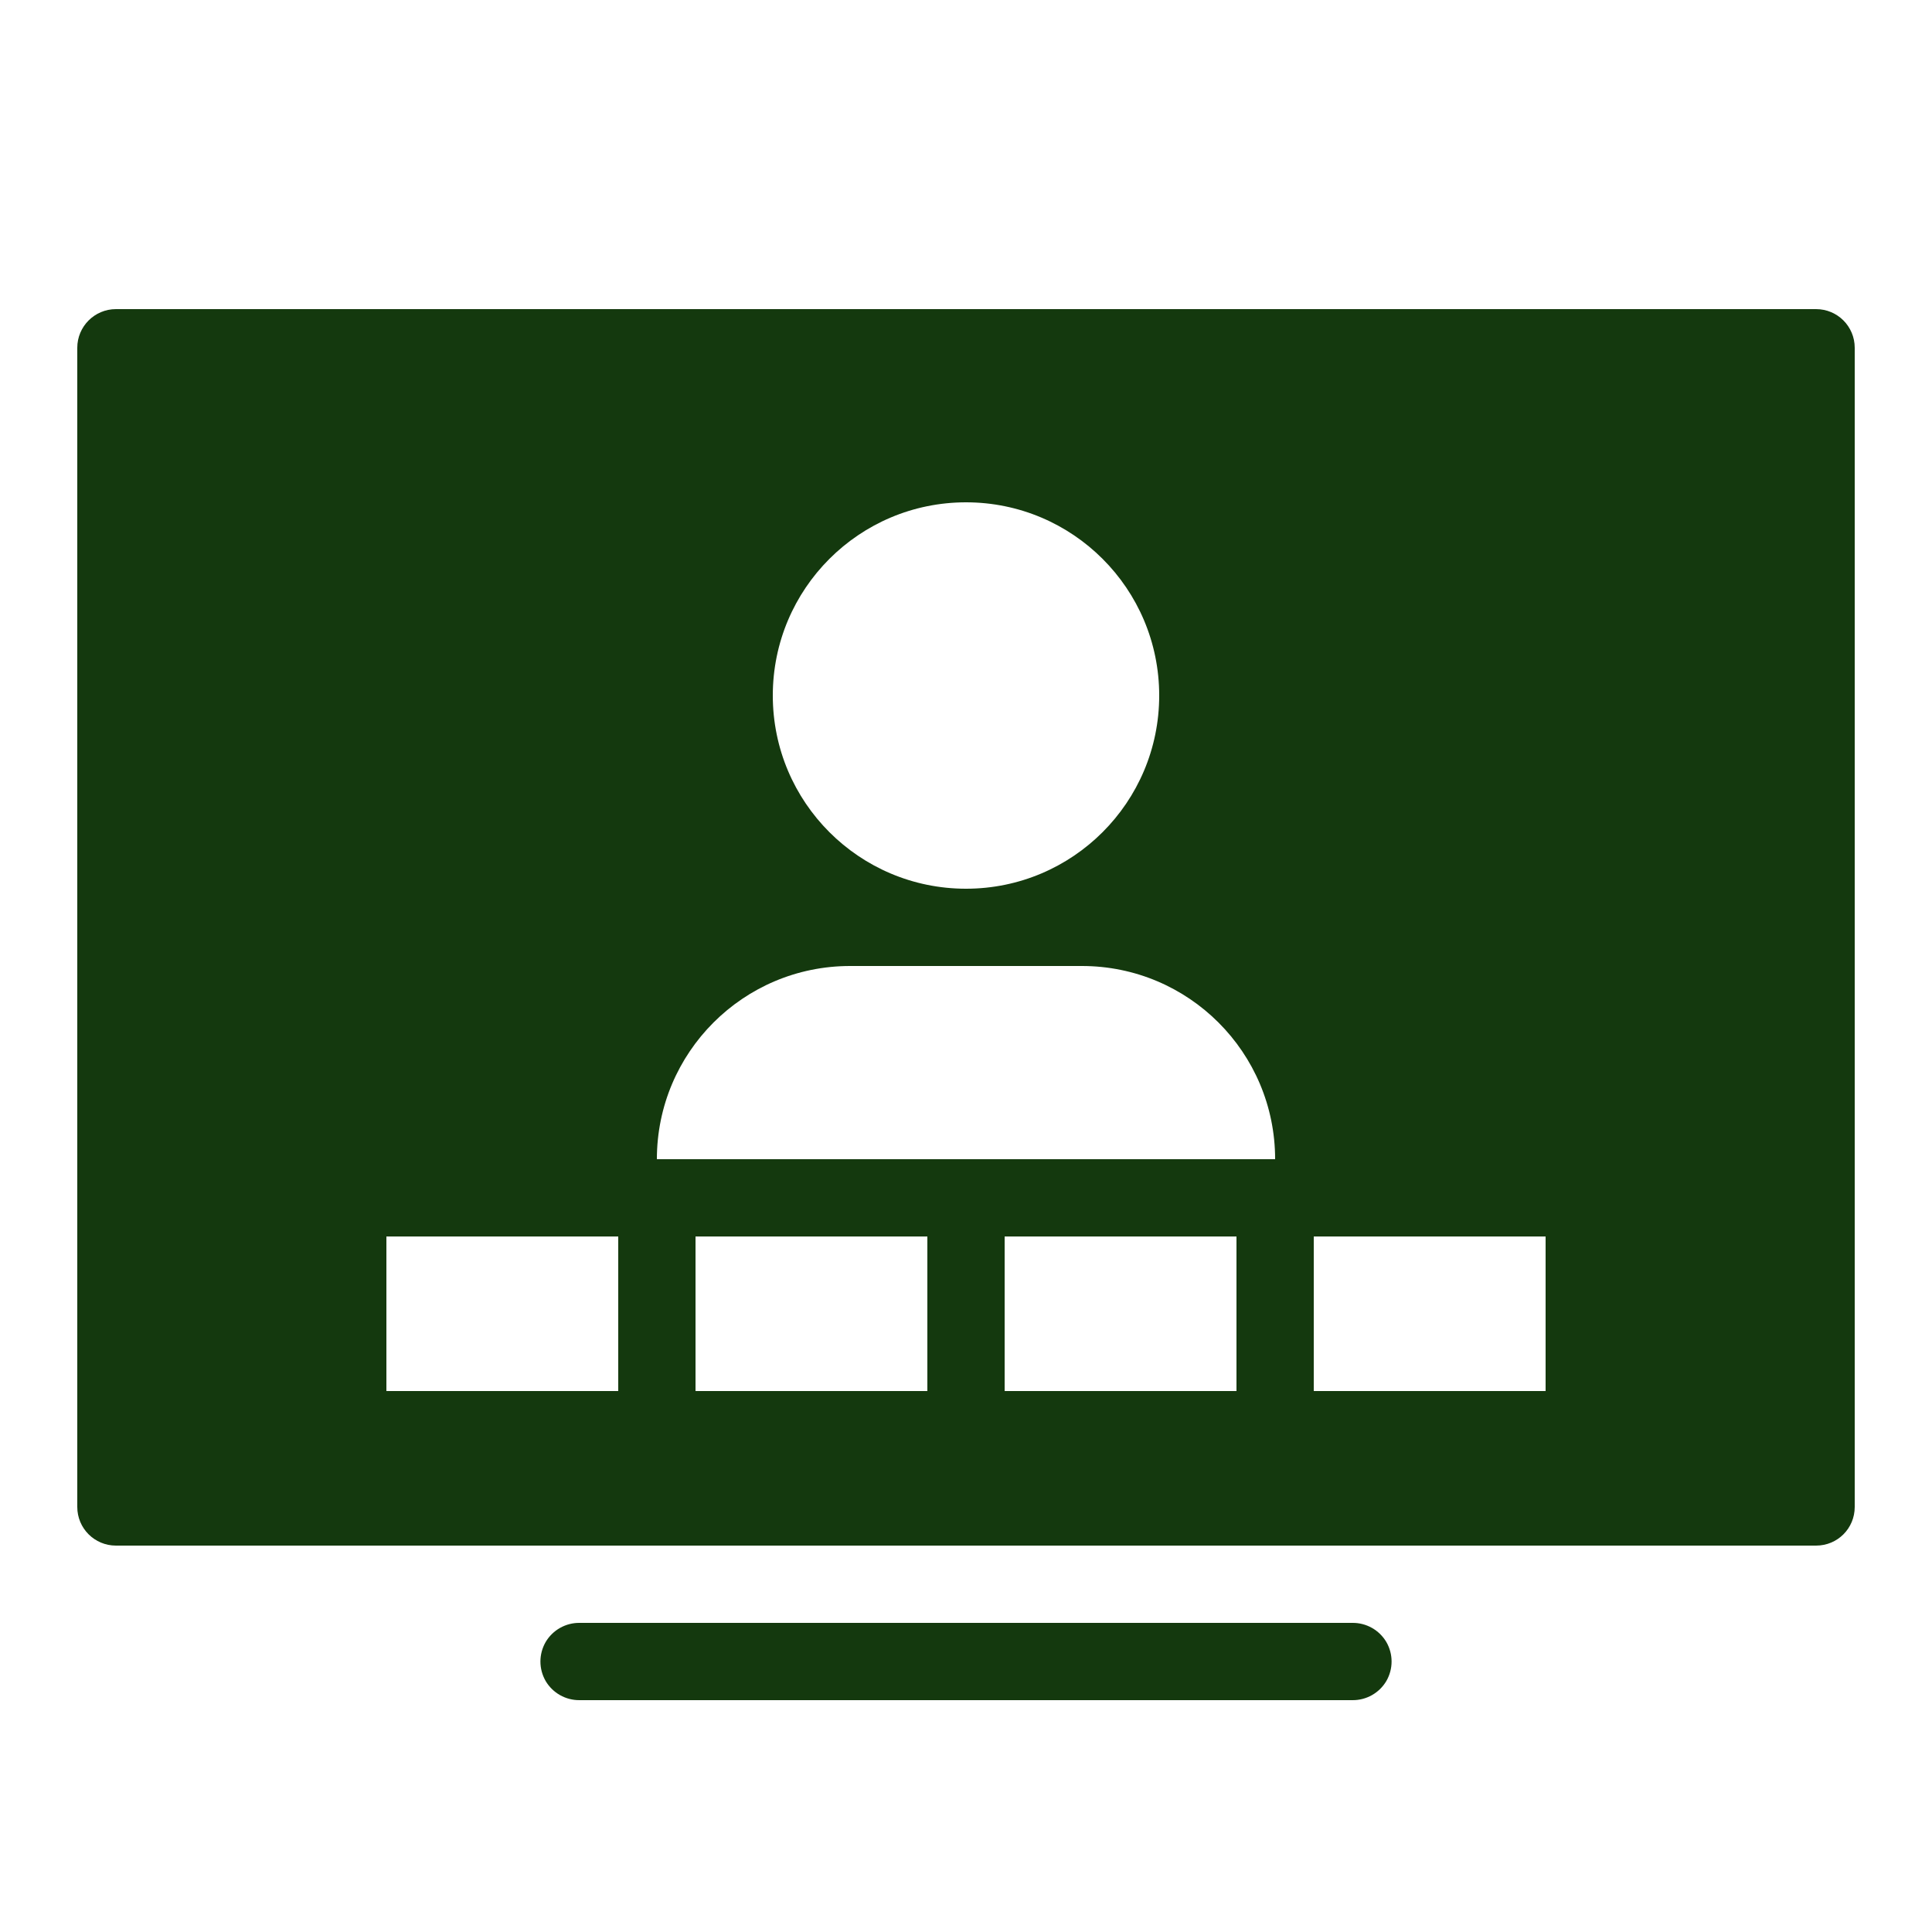 <svg fill="#14390e" xmlns="http://www.w3.org/2000/svg"  viewBox="0 0 50 50" width="50px" height="50px"><path d="M 3 8 C 2.449 8 2 8.449 2 9 L 2 39 C 2 39.555 2.449 40 3 40 L 47 40 C 47.555 40 48 39.555 48 39 L 48 9 C 48 8.449 47.555 8 47 8 Z M 25 13 C 27.762 13 30 15.238 30 18 C 30 20.762 27.762 23 25 23 C 22.238 23 20 20.762 20 18 C 20 15.238 22.238 13 25 13 Z M 22 25 L 28 25 C 30.762 25 33 27.238 33 30 L 17 30 C 17 27.238 19.238 25 22 25 Z M 10 32 L 16 32 L 16 36 L 10 36 Z M 18 32 L 24 32 L 24 36 L 18 36 Z M 26 32 L 32 32 L 32 36 L 26 36 Z M 34 32 L 40 32 L 40 36 L 34 36 Z M 15 42 C 14.641 41.996 14.305 42.184 14.121 42.496 C 13.941 42.809 13.941 43.191 14.121 43.504 C 14.305 43.816 14.641 44.004 15 44 L 35 44 C 35.359 44.004 35.695 43.816 35.879 43.504 C 36.059 43.191 36.059 42.809 35.879 42.496 C 35.695 42.184 35.359 41.996 35 42 Z"/></svg>
